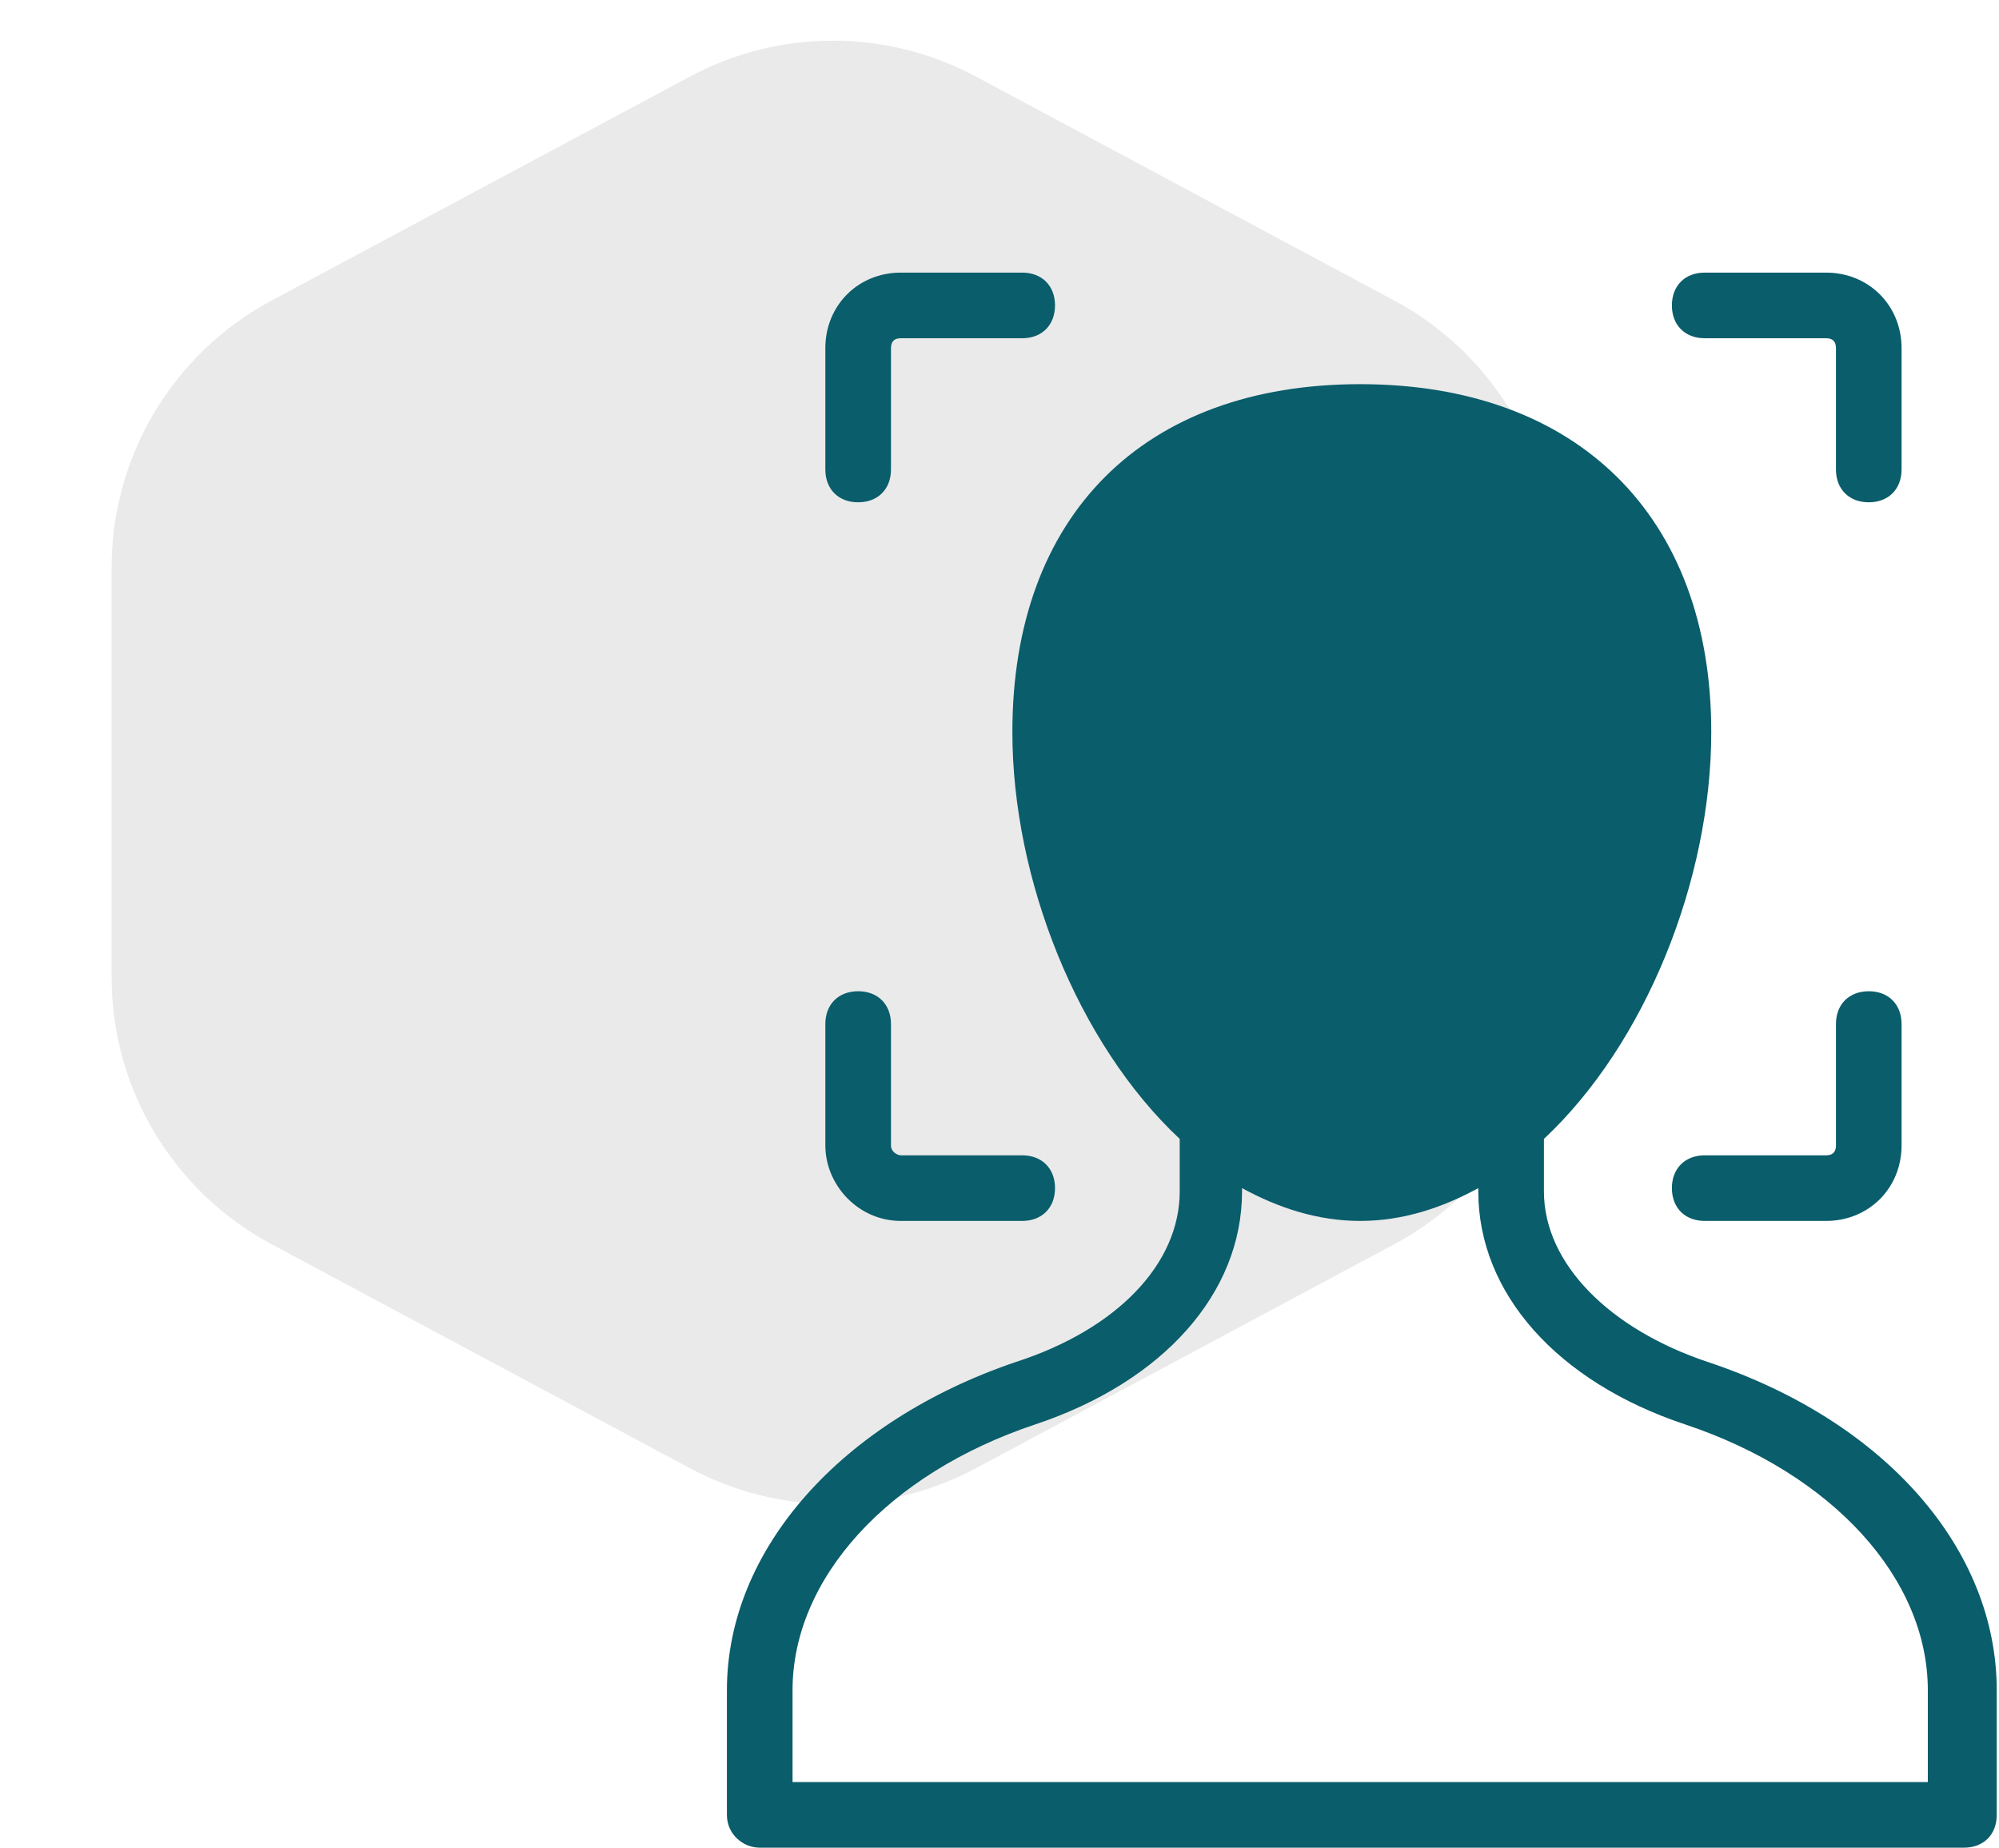 <?xml version="1.0" encoding="UTF-8"?>
<svg xmlns="http://www.w3.org/2000/svg" width="66" height="61" viewBox="0 0 66 61" fill="none">
  <path d="M22.78 2.527C25.729 0.948 29.271 0.948 32.22 2.527L46.035 9.923C49.286 11.664 51.316 15.052 51.316 18.739V32.261C51.316 35.948 49.286 39.336 46.035 41.077L32.22 48.473C29.271 50.052 25.729 50.052 22.78 48.473L8.965 41.077C5.714 39.336 3.684 35.948 3.684 32.261V18.739C3.684 15.052 5.714 11.664 8.965 9.923L22.78 2.527Z" fill="#EAEAEA"></path>
  <path d="M28.333 16.583C28.983 16.583 29.417 16.15 29.417 15.5V11.492C29.417 11.275 29.525 11.167 29.742 11.167H33.75C34.4 11.167 34.833 10.733 34.833 10.083C34.833 9.433 34.4 9 33.75 9H29.742C28.333 9 27.25 10.083 27.25 11.492V15.5C27.25 16.15 27.683 16.583 28.333 16.583ZM29.742 40.308H33.75C34.4 40.308 34.833 39.875 34.833 39.225C34.833 38.575 34.4 38.142 33.75 38.142H29.742C29.633 38.142 29.417 38.033 29.417 37.817V33.808C29.417 33.158 28.983 32.725 28.333 32.725C27.683 32.725 27.25 33.158 27.25 33.808V37.817C27.25 39.117 28.333 40.308 29.742 40.308ZM61.7 32.725C61.05 32.725 60.617 33.158 60.617 33.808V37.817C60.617 38.033 60.508 38.142 60.292 38.142H56.283C55.633 38.142 55.2 38.575 55.2 39.225C55.2 39.875 55.633 40.308 56.283 40.308H60.292C61.7 40.308 62.783 39.225 62.783 37.817V33.808C62.783 33.158 62.35 32.725 61.7 32.725ZM56.283 11.167H60.292C60.508 11.167 60.617 11.275 60.617 11.492V15.5C60.617 16.15 61.05 16.583 61.7 16.583C62.35 16.583 62.783 16.15 62.783 15.5V11.492C62.783 10.083 61.7 9 60.292 9H56.283C55.633 9 55.2 9.433 55.2 10.083C55.2 10.733 55.633 11.167 56.283 11.167Z" fill="#0A5D6B"></path>
  <path d="M25.083 61H64.842C65.492 61 65.925 60.567 65.925 59.917V55.8C65.925 51.142 62.242 46.917 56.392 44.967C53.142 43.883 50.975 41.717 50.975 39.333V37.6C54.333 34.458 56.5 29.042 56.5 24.167C56.5 17.017 52.058 12.683 44.908 12.683C37.758 12.683 33.425 17.017 33.425 24.167C33.425 29.042 35.592 34.458 38.95 37.6V39.333C38.95 41.717 36.892 43.883 33.533 44.967C27.792 46.917 24 51.142 24 55.8V59.917C24 60.567 24.542 61 25.083 61ZM35.592 24.167C35.592 18.317 39.167 14.85 45.017 14.85C50.975 14.85 54.442 18.317 54.442 24.167C54.442 30.558 50.217 38.142 45.017 38.142C39.817 38.142 35.592 30.45 35.592 24.167ZM26.167 55.8C26.167 52.117 29.308 48.65 34.183 47.025C38.408 45.617 41.008 42.692 41.008 39.333V39.225C42.2 39.875 43.5 40.308 44.908 40.308C46.317 40.308 47.617 39.875 48.808 39.225V39.333C48.808 42.692 51.408 45.617 55.633 47.025C60.508 48.65 63.65 52.117 63.65 55.8V58.833H26.167V55.8Z" fill="#0A5D6B"></path>
  <path d="M44.41 14.05C36.424 14.05 34.82 21.4 35.015 25.075C35.955 35.287 42.061 38.613 44.997 39C48.128 38.42 54.509 34.822 54.978 25.075C55.448 15.327 48.128 13.664 44.41 14.05Z" fill="#0A5D6B"></path>
</svg>
